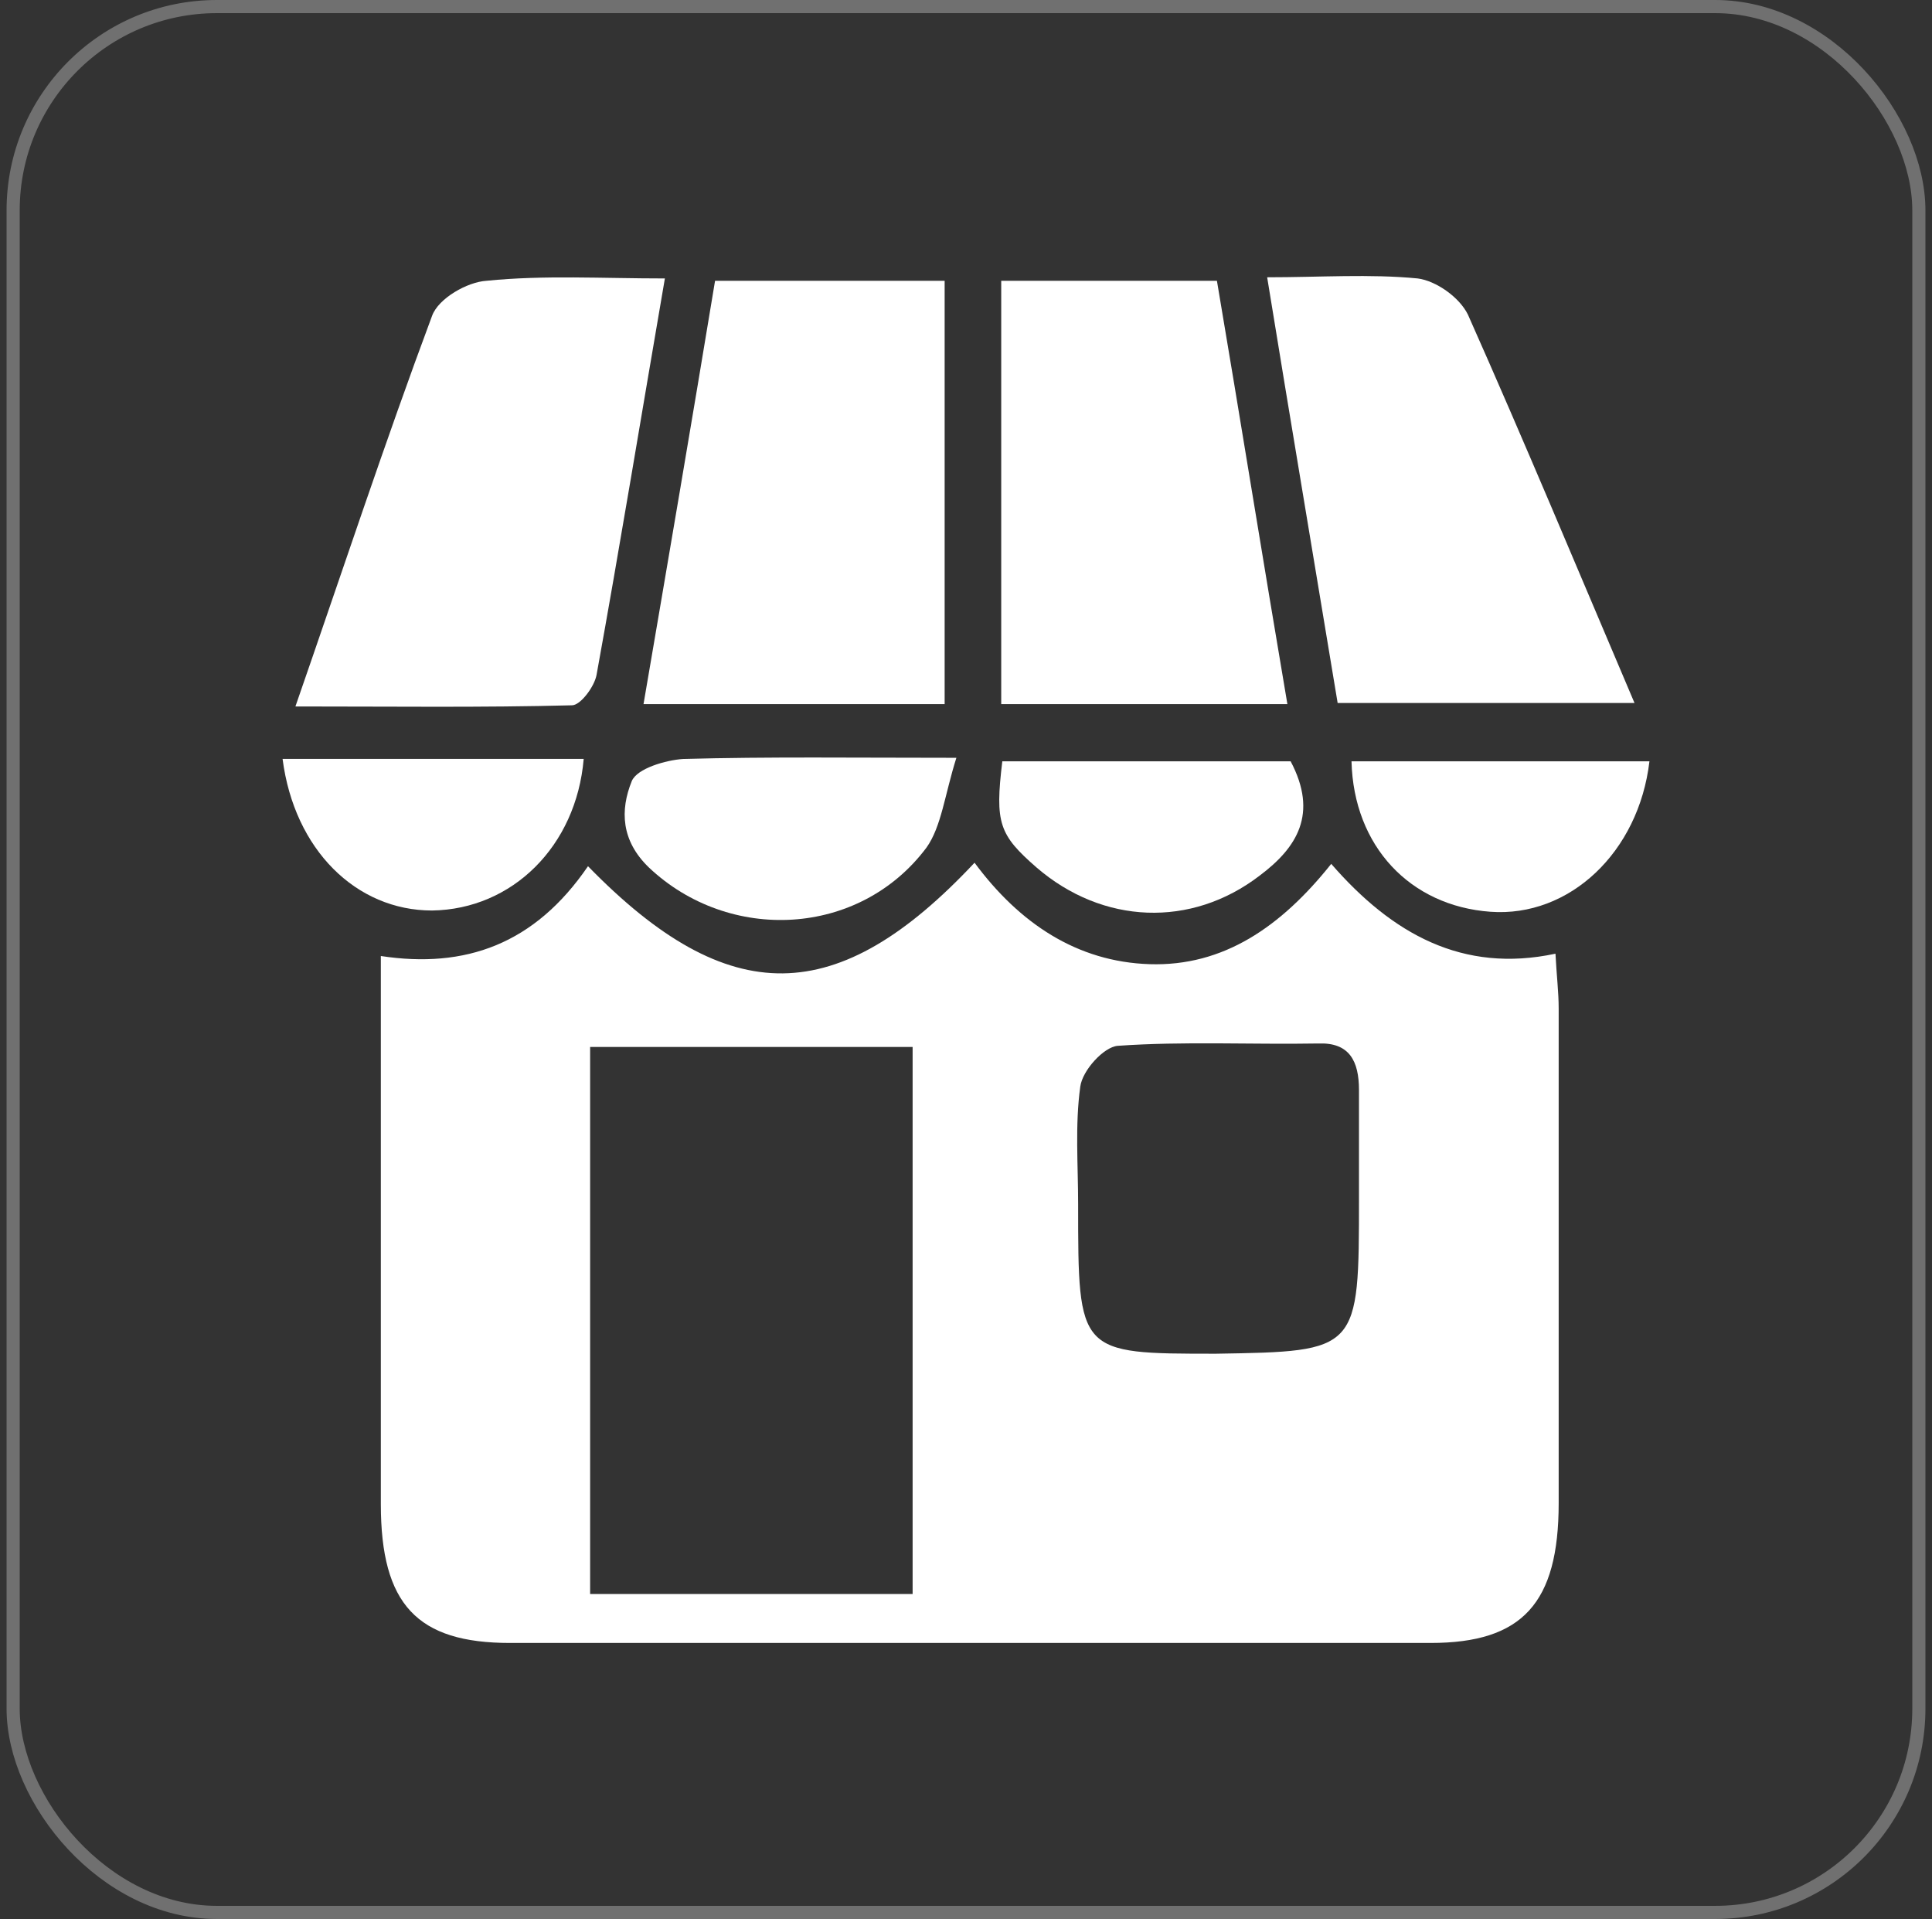 <svg xmlns="http://www.w3.org/2000/svg" width="147" height="146" viewBox="0 0 147 146" fill="none"><rect x="0" y="0" width="147" height="146" fill="#333333" stroke="none"/><rect x="1" y="0.5" width="145" height="145" rx="15.5" stroke="white" stroke-opacity="0.3"></rect><path d="M44.739 65.903C55.464 76.906 63.751 76.728 74.151 65.637C77.564 70.251 81.951 73.179 87.476 73.356C93.082 73.534 97.47 70.517 101.289 65.725C105.92 71.049 111.282 74.066 118.351 72.558C118.432 74.155 118.595 75.486 118.595 76.728C118.595 89.24 118.595 101.84 118.595 114.351C118.595 121.982 115.832 124.999 108.845 124.999C85.526 124.999 62.126 124.999 38.808 124.999C31.739 124.999 28.977 122.071 28.977 114.44C28.977 100.686 28.977 86.933 28.977 72.735C35.395 73.711 40.676 71.848 44.739 65.903ZM69.439 79.656C60.989 79.656 52.945 79.656 44.901 79.656C44.901 93.676 44.901 107.341 44.901 121.272C53.189 121.272 61.233 121.272 69.439 121.272C69.439 107.252 69.439 93.588 69.439 79.656ZM103.401 91.103C103.401 88.352 103.401 85.69 103.401 82.94C103.401 80.721 102.67 79.302 100.314 79.39C95.195 79.479 90.076 79.213 85.039 79.568C83.983 79.656 82.358 81.431 82.195 82.673C81.789 85.602 82.032 88.618 82.032 91.635C82.032 102.993 82.032 102.993 92.514 102.993C103.401 102.816 103.401 102.816 103.401 91.103Z" fill="white"></path><path d="M71.875 53.572C64.238 53.572 56.763 53.572 48.963 53.572C50.832 42.659 52.619 32.188 54.407 21.363C60.257 21.363 65.944 21.363 71.875 21.363C71.875 32.1 71.875 42.747 71.875 53.572Z" fill="white"></path><path d="M50.589 21.185C48.801 31.566 47.176 41.504 45.389 51.353C45.226 52.24 44.17 53.66 43.52 53.66C36.695 53.838 29.951 53.749 22.477 53.749C26.052 43.456 29.302 33.607 32.877 24.024C33.364 22.693 35.558 21.451 37.02 21.362C41.408 20.919 45.795 21.185 50.589 21.185Z" fill="white"></path><path d="M76.18 21.363C81.542 21.363 86.823 21.363 92.592 21.363C94.38 31.922 96.086 42.57 97.954 53.572C90.642 53.572 83.573 53.572 76.18 53.572C76.18 42.836 76.18 32.188 76.18 21.363Z" fill="white"></path><path d="M101.777 53.483C99.989 42.657 98.202 32.098 96.414 21.096C100.477 21.096 104.214 20.83 107.87 21.185C109.251 21.362 111.039 22.604 111.689 23.935C115.995 33.607 120.058 43.367 124.364 53.483C116.645 53.483 109.414 53.483 101.777 53.483Z" fill="white"></path><path d="M72.768 57.655C71.874 60.494 71.63 62.89 70.493 64.487C65.374 71.32 55.462 71.763 49.368 65.996C47.255 63.955 47.174 61.648 48.068 59.43C48.474 58.454 50.668 57.833 51.968 57.744C58.468 57.566 64.968 57.655 72.768 57.655Z" fill="white"></path><path d="M76.263 57.922C83.819 57.922 91.132 57.922 98.201 57.922C100.313 61.915 98.688 64.488 95.844 66.618C90.644 70.61 83.901 70.344 78.863 65.996C76.019 63.512 75.694 62.625 76.263 57.922Z" fill="white"></path><path d="M21.5 57.738C29.3 57.738 36.856 57.738 44.412 57.738C43.844 64.393 38.969 69.184 32.875 69.273C27.106 69.273 22.394 64.659 21.5 57.738Z" fill="white"></path><path d="M102.832 57.922C110.388 57.922 117.944 57.922 125.501 57.922C124.688 64.843 119.407 69.812 113.394 69.368C107.301 68.924 102.995 64.399 102.832 57.922Z" fill="white"></path></svg>